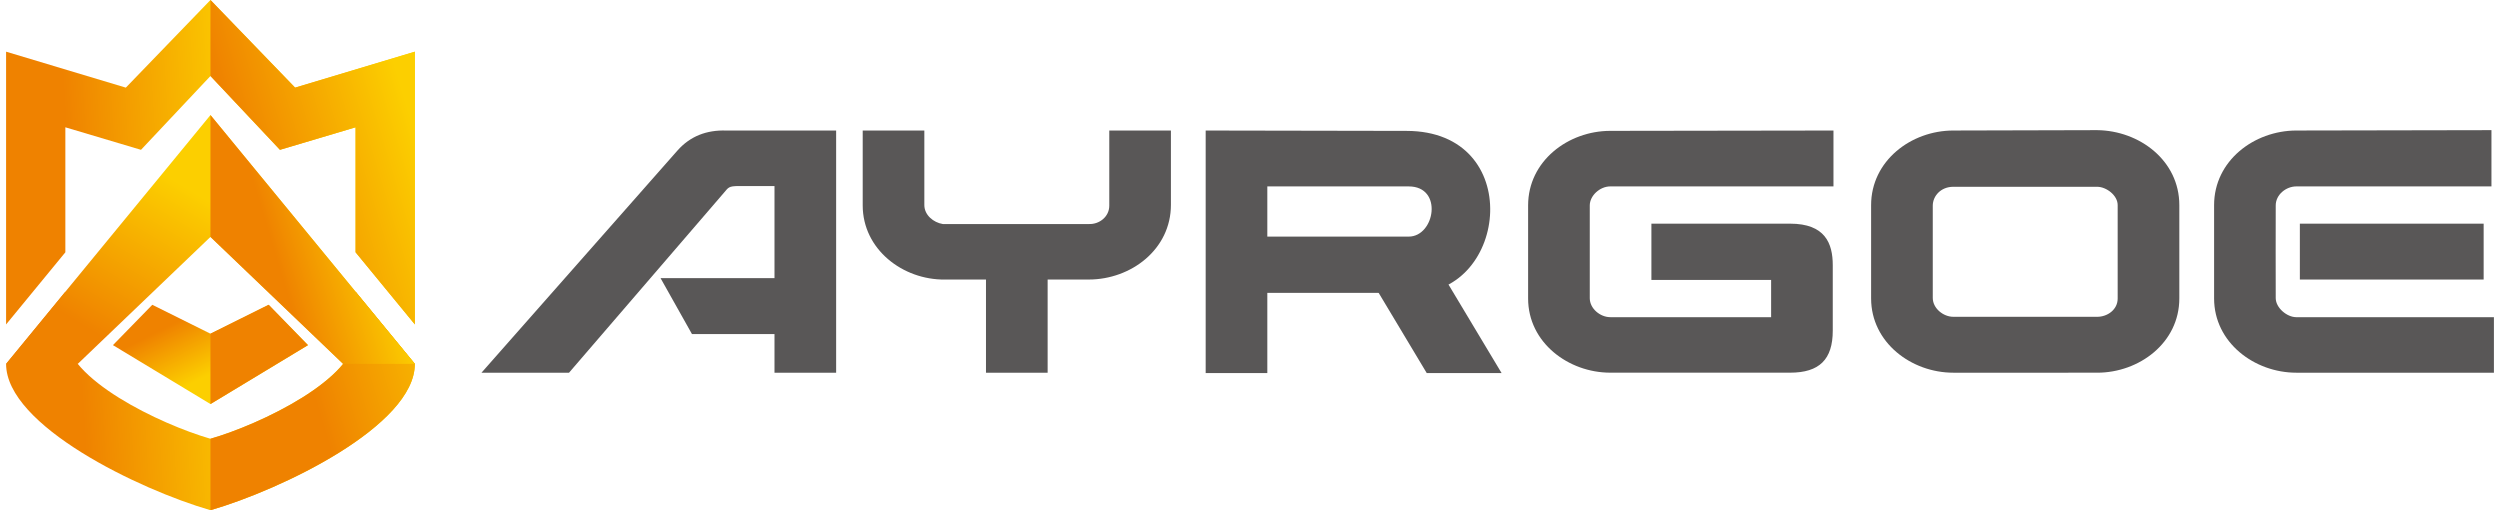 <?xml version="1.0" encoding="UTF-8"?> <svg xmlns="http://www.w3.org/2000/svg" xmlns:xlink="http://www.w3.org/1999/xlink" version="1.1" id="图层_1" x="0px" y="0px" width="196px" height="40px" viewBox="0 0 196 40" xml:space="preserve"> <g> <path fill-rule="evenodd" clip-rule="evenodd" fill="#595757" d="M37.749,29.22c5.121-5.806,10.242-11.612,15.363-17.417 c0.994-1.125,2.286-1.622,3.839-1.569h8.602V29.22h-4.833v-3.03h-6.47l-2.462-4.382h8.932c0-2.406,0-4.814,0-7.222 c-0.93,0-1.859,0-2.788,0c-0.815,0-0.824,0.119-1.163,0.511L44.612,29.22H37.749z"></path> <path fill-rule="evenodd" clip-rule="evenodd" fill="#595757" d="M82.134,29.22h-4.833v-7.303h-3.222 c-3.296,0.036-6.443-2.364-6.443-5.813v-5.871h4.832v5.842c0,0.791,0.719,1.373,1.45,1.49c3.813,0,7.625,0,11.438,0 c0.834,0.036,1.611-0.576,1.611-1.437v-5.896H91.8v5.827c0,3.486-3.119,5.856-6.444,5.856h-3.221V29.22z"></path> <path fill-rule="evenodd" clip-rule="evenodd" fill="#595757" d="M94.526,10.233l15.754,0.029 c9.293,0.017,7.969,12.697,0.612,12.697H99.358v6.289h-4.833V10.233L94.526,10.233z M110.441,14.615H99.358v3.935h11.083 C112.499,18.55,113.164,14.615,110.441,14.615z"></path> <path fill-rule="evenodd" clip-rule="evenodd" fill="#595757" d="M143.744,10.233v4.381h-17.496c-0.825,0-1.61,0.732-1.61,1.49 v7.273c0,0.819,0.819,1.489,1.61,1.489h12.608v-2.921h-9.386v-4.41h10.872c2.748,0,3.347,1.545,3.347,3.258 c0,1.708,0,3.418,0,5.126c0,2.261-1.047,3.299-3.347,3.299c-4.698,0-9.396,0-14.095,0c-3.281,0-6.443-2.358-6.443-5.813 c0-2.436,0-4.869,0-7.303c0-3.474,3.137-5.842,6.443-5.842L143.744,10.233z"></path> <path fill-rule="evenodd" clip-rule="evenodd" fill="#595757" d="M153.139,29.22c-3.287,0-6.444-2.366-6.444-5.823 c0-2.437,0-4.874,0-7.312c0-3.475,3.133-5.852,6.444-5.852l11.277-0.029c3.321,0.037,6.443,2.383,6.443,5.881 c0,2.438,0,4.875,0,7.312c0,3.477-3.139,5.823-6.443,5.823H153.139L153.139,29.22z M164.416,24.838 c0.816,0,1.609-0.566,1.609-1.431v-7.332c0-0.756-0.883-1.431-1.609-1.431h-11.277c-0.98,0-1.61,0.725-1.61,1.48v7.234 c0,0.817,0.825,1.479,1.61,1.479H164.416z"></path> <path fill-rule="evenodd" clip-rule="evenodd" fill="#595757" d="M178.417,23.378c0.005,0.754,0.874,1.489,1.612,1.489h15.494 v4.353h-15.494c-3.285,0-6.444-2.368-6.444-5.823c0-2.437,0-4.874,0-7.312c0-3.478,3.133-5.846,6.444-5.852l15.301-0.029v4.411 h-15.301c-0.805,0-1.612,0.647-1.612,1.49C178.417,18.529,178.404,20.952,178.417,23.378L178.417,23.378z M180.309,17.536v4.381 h14.409v-4.381H180.309z"></path> <polygon fill-rule="evenodd" clip-rule="evenodd" fill="#595757" points="111.857,29.249 117.725,29.249 112.869,21.153 107.003,21.153 "></polygon> <linearGradient id="SVGID_1_" gradientUnits="userSpaceOnUse" x1="5.8" y1="20.654" x2="19.718" y2="19.803"> <stop offset="0" style="stop-color:#EF8200"></stop> <stop offset="1" style="stop-color:#FCCF00"></stop> </linearGradient> <path fill-rule="evenodd" clip-rule="evenodd" fill="url(#SVGID_1_)" d="M16.5,0L9.865,6.87L0.477,4.052v21.384l4.647-5.657V9.98 l5.93,1.766L16.5,5.958l0,0l5.448,5.788l5.929-1.766v9.797l4.648,5.658V4.052L23.136,6.87L16.5,0L16.5,0z M32.524,28.529 L32.524,28.529c0,4.843-10.463,9.864-16.024,11.471c-5.561-1.607-16.023-6.628-16.023-11.471l4.647-5.658v3.385 c0,3.438,7.429,7.003,11.376,8.143l0,0c3.948-1.14,11.376-4.705,11.376-8.143v-3.385L32.524,28.529z"></path> <linearGradient id="SVGID_2_" gradientUnits="userSpaceOnUse" x1="15.158" y1="30.75" x2="22.117" y2="19.236"> <stop offset="0" style="stop-color:#EF8200"></stop> <stop offset="1" style="stop-color:#FCCF00"></stop> </linearGradient> <polygon fill-rule="evenodd" clip-rule="evenodd" fill="url(#SVGID_2_)" points="16.5,9.021 0.477,28.529 6.097,28.529 16.5,18.573 16.5,18.573 26.903,28.529 32.524,28.529 "></polygon> <linearGradient id="SVGID_3_" gradientUnits="userSpaceOnUse" x1="15.226" y1="24.534" x2="17.413" y2="28.862"> <stop offset="0" style="stop-color:#EF8200"></stop> <stop offset="1" style="stop-color:#FCCF00"></stop> </linearGradient> <polygon fill-rule="evenodd" clip-rule="evenodd" fill="url(#SVGID_3_)" points="16.5,31.678 8.854,27.058 11.94,23.896 16.5,26.163 16.5,26.163 21.061,23.896 24.147,27.059 16.5,31.679 "></polygon> <linearGradient id="SVGID_4_" gradientUnits="userSpaceOnUse" x1="20.88" y1="18.675" x2="33.879" y2="14.74"> <stop offset="0" style="stop-color:#EF8200"></stop> <stop offset="1" style="stop-color:#FCCF00"></stop> </linearGradient> <path fill-rule="evenodd" clip-rule="evenodd" fill="url(#SVGID_4_)" d="M16.5,0l6.636,6.87l9.389-2.818v21.384l-4.648-5.658V9.98 l-5.929,1.766L16.5,5.958V0L16.5,0z M32.524,28.529l-4.648-5.658v3.385c0,3.438-7.428,7.003-11.376,8.143V40 C22.061,38.394,32.524,33.372,32.524,28.529L32.524,28.529z"></path> <linearGradient id="SVGID_5_" gradientUnits="userSpaceOnUse" x1="21.498" y1="19.688" x2="29.562" y2="17.247"> <stop offset="0" style="stop-color:#EF8200"></stop> <stop offset="1" style="stop-color:#FCCF00"></stop> </linearGradient> <polygon fill-rule="evenodd" clip-rule="evenodd" fill="url(#SVGID_5_)" points="16.5,18.573 16.5,9.021 32.524,28.529 26.903,28.529 "></polygon> <linearGradient id="SVGID_6_" gradientUnits="userSpaceOnUse" x1="23.614" y1="26.323" x2="38.165" y2="21.919"> <stop offset="0" style="stop-color:#EF8200"></stop> <stop offset="1" style="stop-color:#FCCF00"></stop> </linearGradient> <polygon fill-rule="evenodd" clip-rule="evenodd" fill="url(#SVGID_6_)" points="16.5,26.163 16.5,31.678 24.146,27.059 21.061,23.896 "></polygon> </g> </svg> 